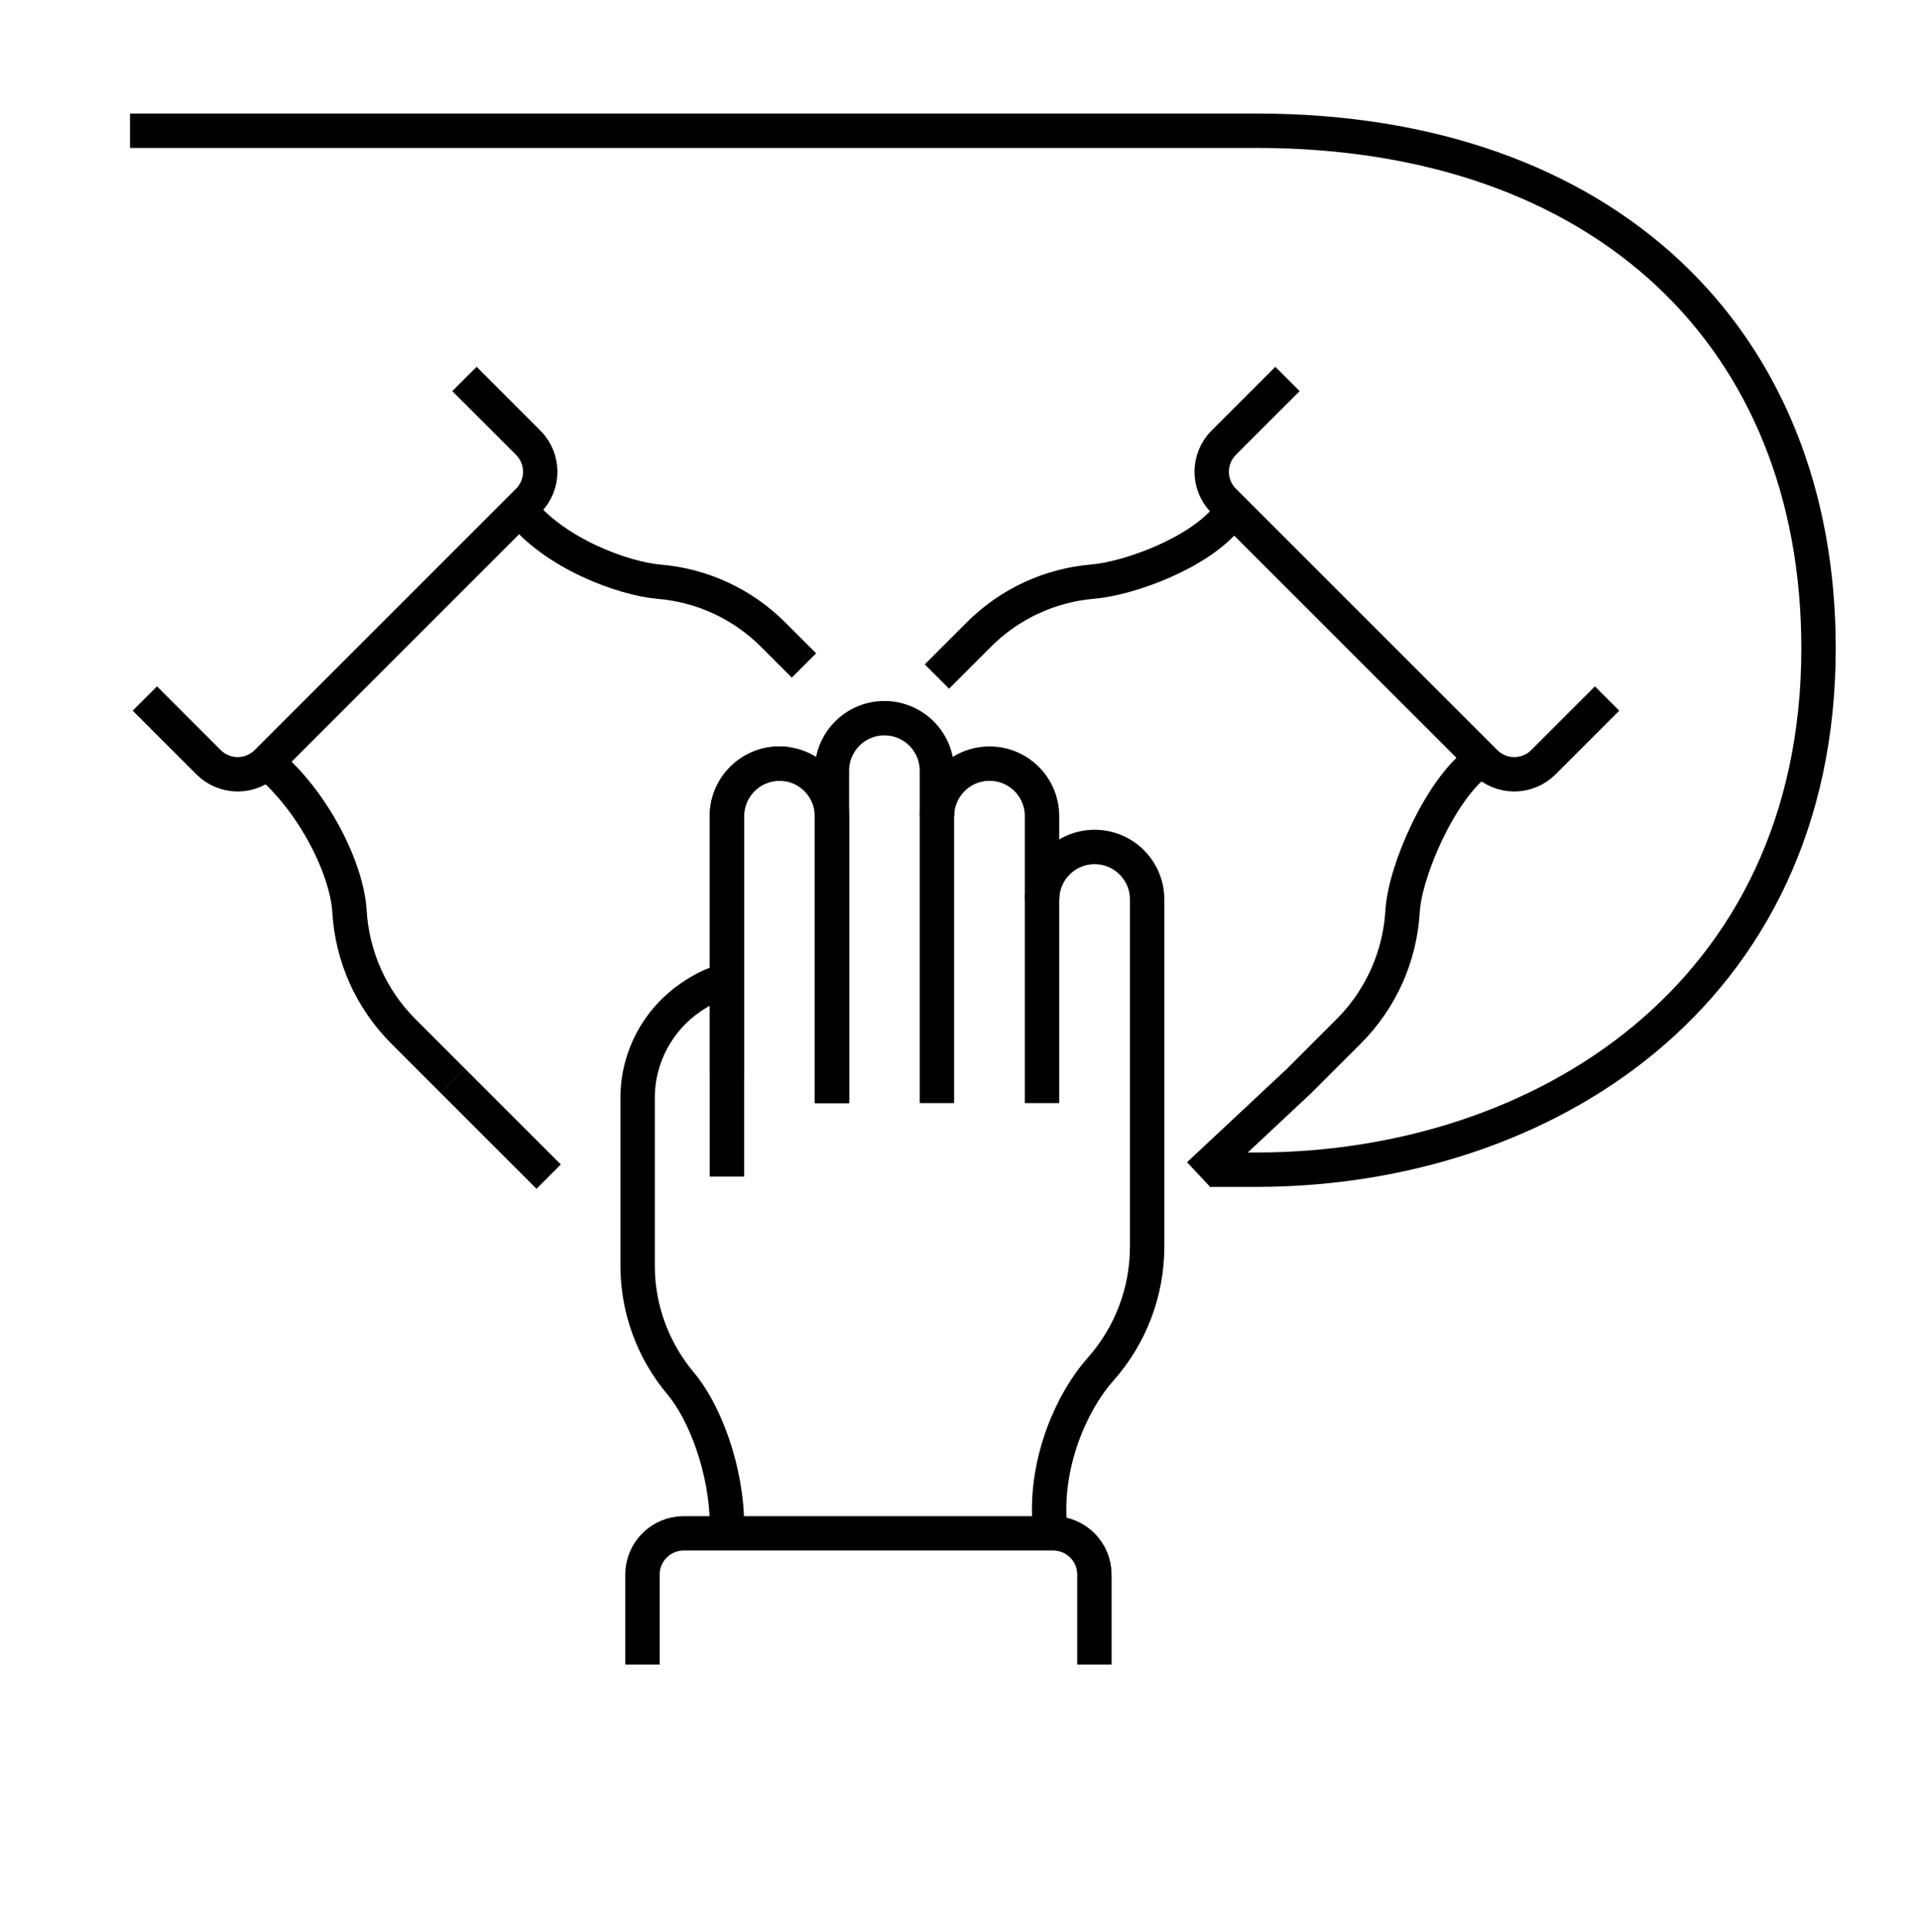 <?xml version="1.0" encoding="UTF-8"?>
<svg id="icons" xmlns="http://www.w3.org/2000/svg" viewBox="0 0 158 159">
  <defs>
    <style>
      .cls-1 {
        fill: none;
        stroke: #000;
        stroke-miterlimit: 10;
        stroke-width: 2.83px;
      }
    </style>
  </defs>
  <path class="cls-1" d="M10.7,10.76h92.69c28.72,0,46.26,17.12,46.26,42.59,0,28.59-22.8,42.92-46.26,42.92h-3.79"/>
  <g>
    <g>
      <g>
        <path class="cls-1" d="M77.1,90.79v-27.36c0-2.39-1.94-4.32-4.32-4.32h0c-2.39,0-4.32,1.94-4.32,4.32v27.36"/>
        <path class="cls-1" d="M85.75,90.79v-23.62c0-2.39-1.94-4.32-4.32-4.32h0c-2.39,0-4.32,1.94-4.32,4.32"/>
        <path class="cls-1" d="M68.46,90.79v-23.62c0-2.39-1.94-4.32-4.32-4.32h0c-2.39,0-4.32,1.94-4.32,4.32v21.41"/>
        <path class="cls-1" d="M64.79,62.9c-.21-.03-.43-.05-.65-.05h0c-2.39,0-4.32,1.94-4.32,4.32v29.67"/>
        <path class="cls-1" d="M86.37,125.3c-.35-5.12,1.91-10.04,4.18-12.59h0c2.48-2.78,3.85-6.38,3.85-10.11v-28.57c0-2.39-1.94-4.32-4.32-4.32h0c-2.39,0-4.32,1.94-4.32,4.32"/>
        <path class="cls-1" d="M52.87,137v-7.41c0-1.87,1.52-3.39,3.39-3.39h30.41c1.87,0,3.39,1.52,3.39,3.39v7.41"/>
      </g>
      <g>
        <g>
          <line class="cls-1" x1="37.26" y1="88.95" x2="45.15" y2="96.84"/>
          <path class="cls-1" d="M21.96,62.74c3.96,3.33,6.6,8.87,6.8,12.27h0c.22,3.72,1.79,7.23,4.43,9.87l4.08,4.08"/>
          <path class="cls-1" d="M66.16,54.77l-2.54-2.54c-2.51-2.51-5.82-4.05-9.36-4.35h0c-2.97-.25-8.62-2.32-11.48-5.95"/>
          <path class="cls-1" d="M38.22,31.19l5.24,5.24c1.33,1.33,1.33,3.47,0,4.8l-21.5,21.5c-1.33,1.33-3.47,1.33-4.8,0l-5.24-5.24"/>
        </g>
        <g>
          <path class="cls-1" d="M121.64,62.71c-3.06,2.21-6.02,8.9-6.22,12.3h0c-.22,3.72-1.79,7.23-4.43,9.87l-4.08,4.08-8.26,7.73"/>
          <path class="cls-1" d="M77.1,55.68l3.46-3.46c2.51-2.51,5.82-4.05,9.36-4.35h0c2.97-.25,8.76-2.33,11.16-5.37"/>
          <path class="cls-1" d="M105.95,31.19l-5.24,5.24c-1.33,1.33-1.33,3.47,0,4.8l21.5,21.5c1.33,1.33,3.47,1.33,4.8,0l5.24-5.24"/>
        </g>
      </g>
    </g>
    <path class="cls-1" d="M59.82,80.68c-1.25.31-2.21.88-3.03,1.44-2.61,1.81-4.32,4.83-4.32,8.25v13.8c0,3.55,1.26,6.98,3.54,9.69h0c1.92,2.27,3.82,7.03,3.82,11.83"/>
  </g>
</svg>